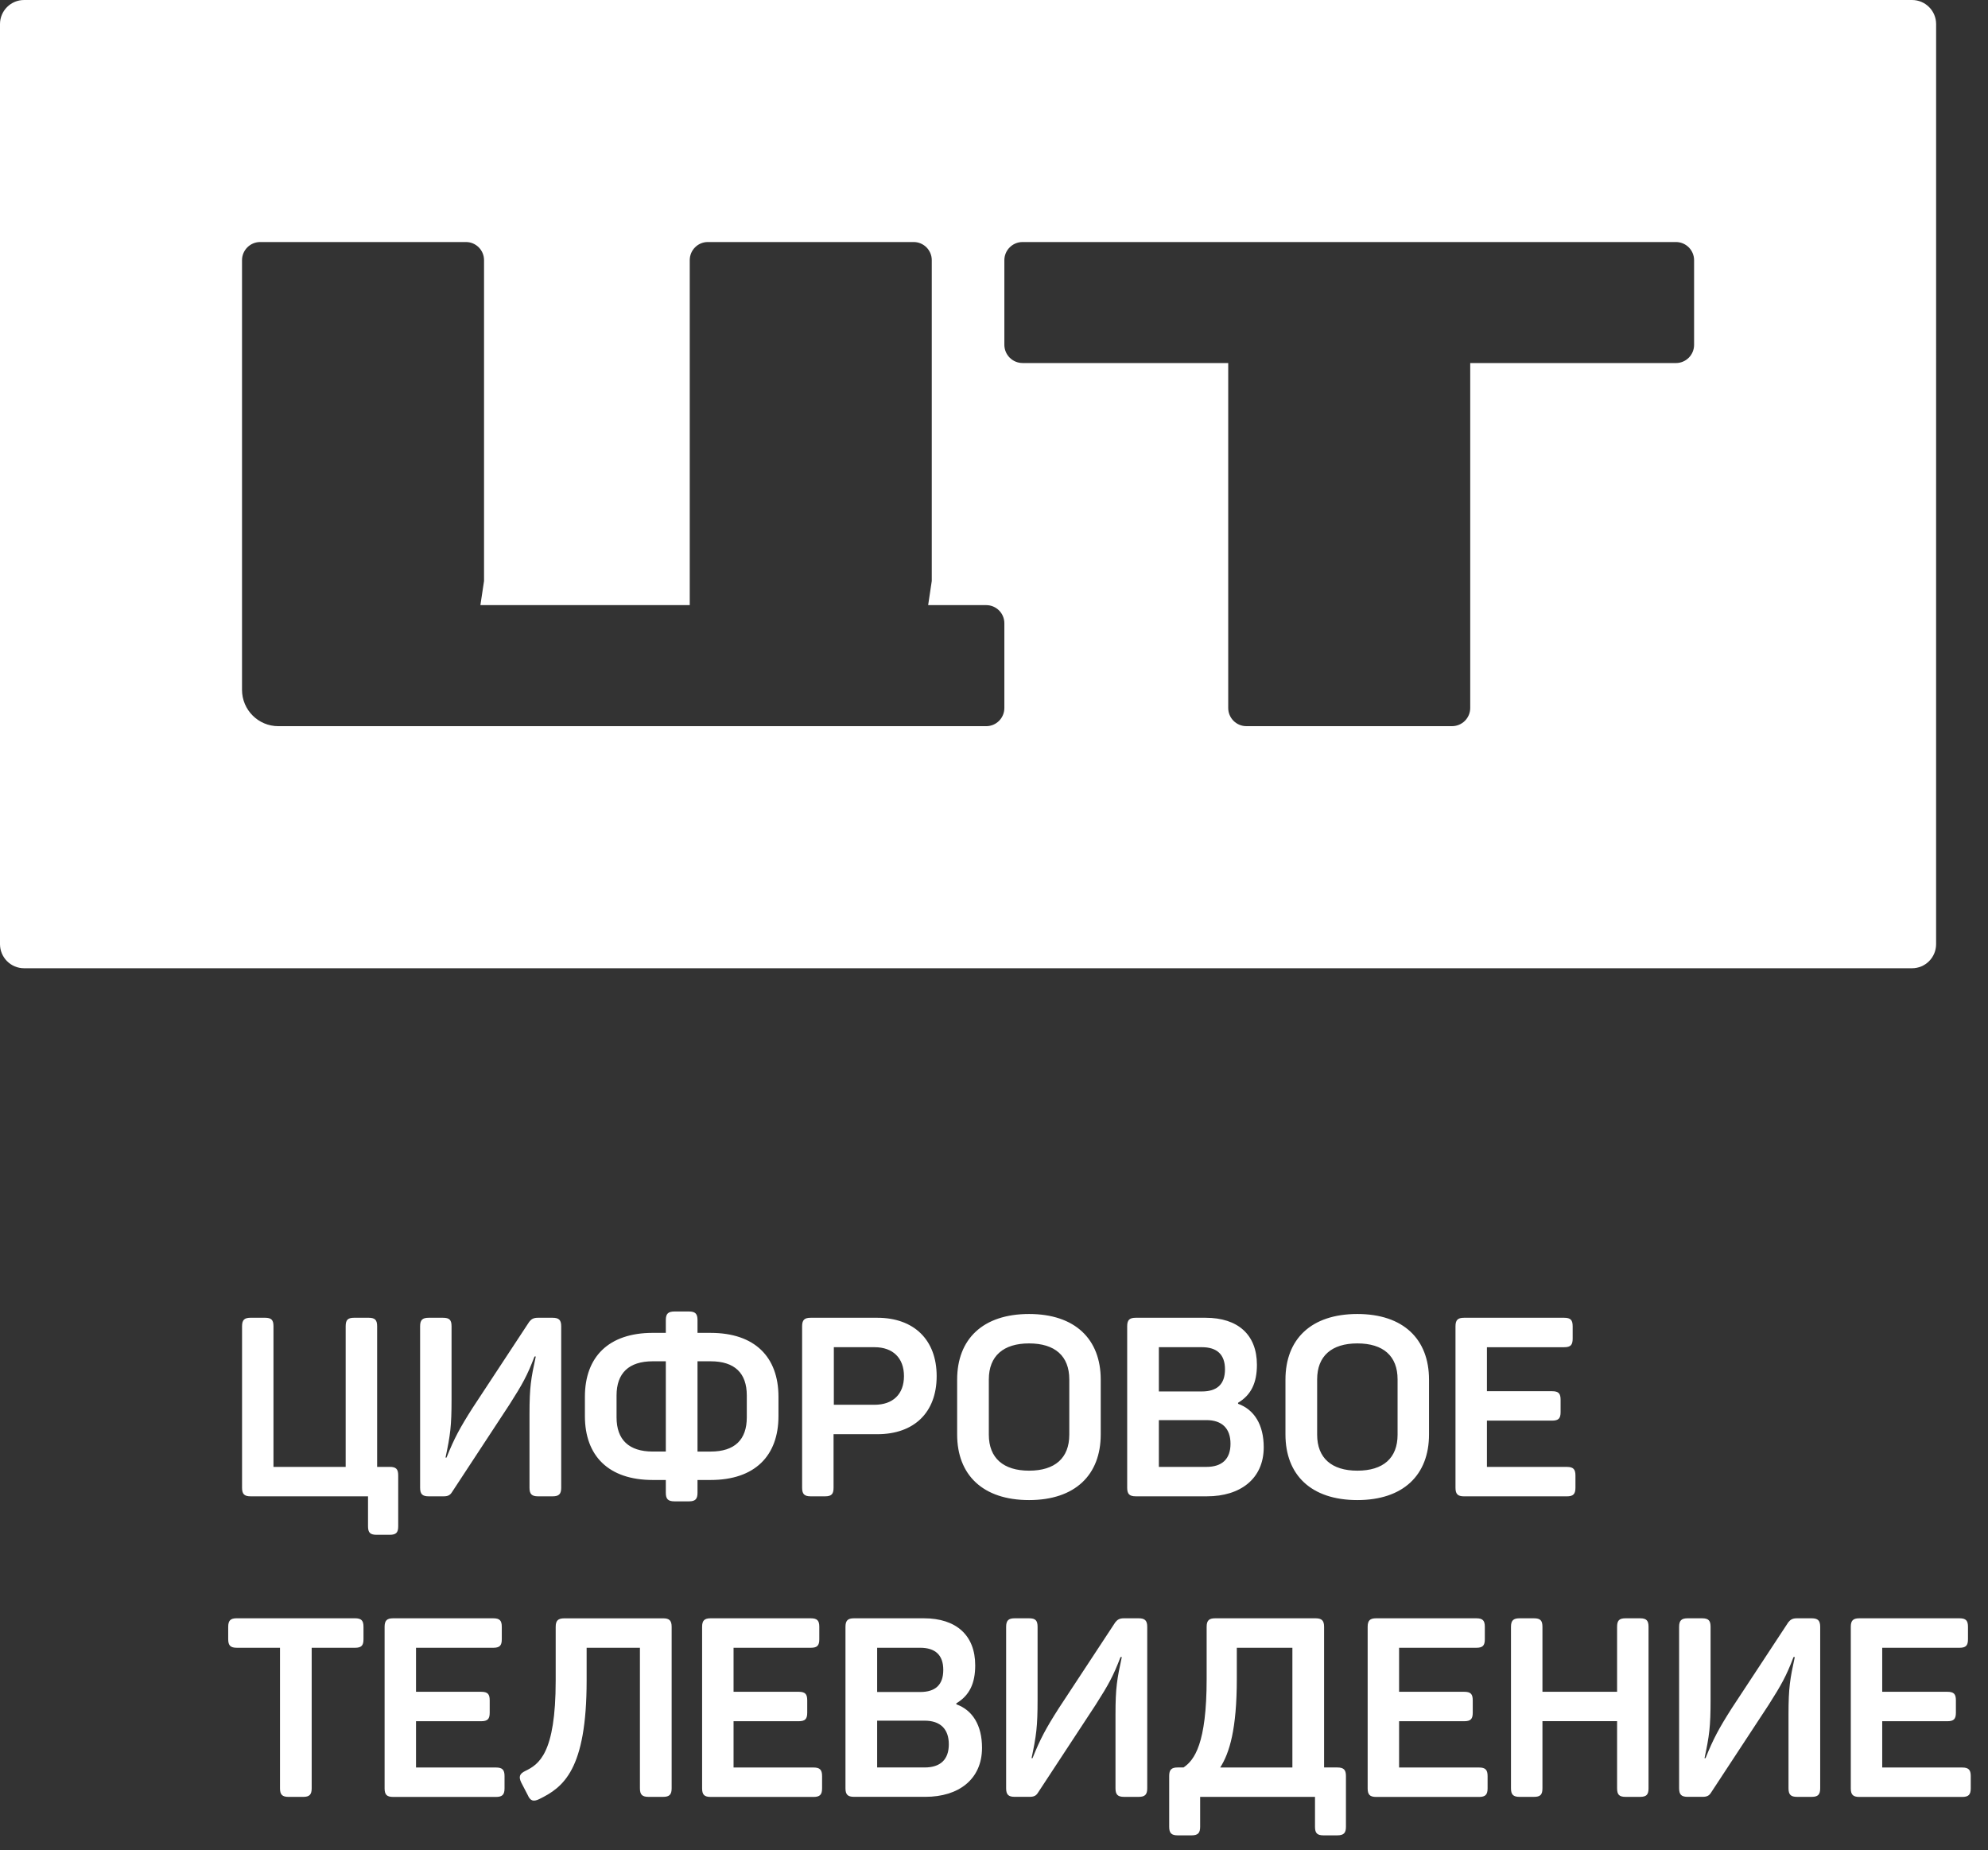 <?xml version="1.0" encoding="UTF-8"?> <svg xmlns="http://www.w3.org/2000/svg" width="115" height="107" viewBox="0 0 115 107" fill="none"><rect x="0" y="0" width="115" height="107" fill="#333333" stroke="none"/> <path d="M23.035 85.334V88.271C23.035 88.635 22.92 88.766 22.54 88.766H21.785C21.407 88.766 21.289 88.635 21.289 88.271V86.541H14.497C14.132 86.541 14.002 86.409 14.002 86.045V76.708C14.002 76.344 14.132 76.213 14.497 76.213H15.326C15.704 76.213 15.82 76.344 15.82 76.708V84.838H19.996V76.708C19.996 76.344 20.111 76.213 20.49 76.213H21.319C21.696 76.213 21.816 76.344 21.816 76.708V84.838H22.542C22.918 84.838 23.035 84.969 23.035 85.334V85.334ZM32.464 76.709V86.045C32.464 86.409 32.333 86.541 31.969 86.541H31.124C30.76 86.541 30.63 86.409 30.63 86.045V81.784C30.63 80.213 30.716 79.733 30.993 78.453H30.921C30.499 79.559 30.222 80.054 29.481 81.218L26.15 86.293C26.034 86.482 25.903 86.541 25.655 86.541H24.797C24.432 86.541 24.302 86.409 24.302 86.045V76.709C24.302 76.344 24.432 76.214 24.797 76.214H25.626C26.003 76.214 26.121 76.344 26.121 76.709V80.927C26.121 82.482 26.048 83.006 25.772 84.3H25.83C26.281 83.181 26.601 82.585 27.343 81.421L30.615 76.447C30.732 76.301 30.849 76.214 31.11 76.214H31.969C32.333 76.215 32.464 76.345 32.464 76.709V76.709ZM41.105 78.731H40.349V83.952H41.105C42.5 83.952 43.2 83.268 43.2 81.974V80.708C43.2 79.414 42.501 78.731 41.105 78.731ZM37.762 78.731C36.378 78.731 35.666 79.414 35.666 80.708V81.973C35.666 83.268 36.378 83.951 37.762 83.951H38.516V78.731H37.762V78.731ZM40.349 76.345V77.088H41.105C43.665 77.088 45.032 78.483 45.032 80.782V81.901C45.032 84.2 43.665 85.596 41.105 85.596H40.349V86.338C40.349 86.702 40.218 86.832 39.854 86.832H39.025C38.647 86.832 38.516 86.702 38.516 86.338V85.596H37.762C35.202 85.596 33.835 84.2 33.835 81.901V80.781C33.835 78.483 35.202 77.087 37.762 77.087H38.516V76.345C38.516 75.982 38.647 75.851 39.025 75.851H39.854C40.218 75.851 40.349 75.982 40.349 76.345V76.345ZM52.292 79.588C52.292 78.541 51.651 77.916 50.59 77.916H48.235V81.246H50.59C51.651 81.246 52.292 80.635 52.292 79.588V79.588ZM54.183 79.588C54.183 81.697 52.873 82.948 50.75 82.948H48.219V86.045C48.219 86.409 48.102 86.541 47.724 86.541H46.895C46.531 86.541 46.4 86.409 46.4 86.045V76.709C46.4 76.344 46.531 76.214 46.895 76.214H50.75C52.858 76.215 54.183 77.479 54.183 79.588V79.588ZM59.528 77.697C58.044 77.697 57.201 78.424 57.201 79.778V82.977C57.201 84.329 58.045 85.057 59.528 85.057C61.025 85.057 61.855 84.329 61.855 82.977V79.778C61.855 78.425 61.025 77.697 59.528 77.697V77.697ZM59.528 75.996C62.19 75.996 63.674 77.451 63.674 79.791V82.962C63.674 85.304 62.19 86.758 59.528 86.758C56.853 86.758 55.368 85.303 55.368 82.962V79.792C55.368 77.451 56.851 75.996 59.528 75.996V75.996ZM69.786 82.133H67.037V84.839H69.786C70.688 84.839 71.181 84.388 71.181 83.5C71.181 82.613 70.688 82.133 69.786 82.133ZM69.525 77.916H67.037V80.475H69.525C70.397 80.475 70.862 80.068 70.862 79.195C70.862 78.337 70.397 77.916 69.525 77.916V77.916ZM72.709 78.933C72.709 79.981 72.374 80.679 71.619 81.13V81.189C72.549 81.523 73.103 82.395 73.103 83.703C73.103 85.536 71.736 86.54 69.83 86.54H65.699C65.336 86.54 65.204 86.408 65.204 86.044V76.709C65.204 76.344 65.336 76.214 65.699 76.214H69.743C71.604 76.215 72.709 77.189 72.709 78.933V78.933ZM78.519 77.697C77.035 77.697 76.193 78.424 76.193 79.778V82.977C76.193 84.329 77.036 85.057 78.519 85.057C80.017 85.057 80.846 84.329 80.846 82.977V79.778C80.847 78.425 80.017 77.697 78.519 77.697V77.697ZM78.519 75.996C81.181 75.996 82.664 77.451 82.664 79.791V82.962C82.664 85.304 81.181 86.758 78.519 86.758C75.843 86.758 74.36 85.303 74.36 82.962V79.792C74.36 77.451 75.843 75.996 78.519 75.996V75.996ZM90.974 76.709V77.421C90.974 77.785 90.858 77.917 90.479 77.917H86.014V80.461H89.78C90.158 80.461 90.276 80.592 90.276 80.956V81.669C90.276 82.033 90.159 82.163 89.78 82.163H86.014V84.84H90.639C91.004 84.84 91.135 84.97 91.135 85.334V86.046C91.135 86.411 91.004 86.542 90.639 86.542H84.693C84.327 86.542 84.196 86.411 84.196 86.046V76.709C84.196 76.344 84.327 76.214 84.693 76.214H90.48C90.857 76.215 90.974 76.345 90.974 76.709V76.709ZM21.027 94.091V94.805C21.027 95.169 20.911 95.3 20.533 95.3H18.03V103.43C18.03 103.794 17.899 103.924 17.536 103.924H16.693C16.328 103.924 16.197 103.794 16.197 103.43V95.299H13.695C13.332 95.299 13.201 95.168 13.201 94.804V94.091C13.201 93.727 13.332 93.594 13.695 93.594H20.531C20.91 93.596 21.027 93.728 21.027 94.091V94.091ZM29.027 94.091V94.805C29.027 95.169 28.911 95.3 28.53 95.3H24.065V97.846H27.831C28.209 97.846 28.328 97.976 28.328 98.34V99.054C28.328 99.417 28.211 99.548 27.831 99.548H24.065V102.225H28.691C29.055 102.225 29.186 102.355 29.186 102.719V103.433C29.186 103.797 29.055 103.927 28.691 103.927H22.744C22.379 103.927 22.248 103.797 22.248 103.433V94.091C22.248 93.727 22.379 93.595 22.744 93.595H28.53C28.91 93.596 29.027 93.728 29.027 94.091V94.091ZM38.853 94.091V103.428C38.853 103.792 38.722 103.923 38.357 103.923H37.514C37.149 103.923 37.018 103.792 37.018 103.428V95.299H33.935V97.19C33.935 102.353 32.596 103.371 31.186 104.055C30.852 104.215 30.677 104.156 30.53 103.822L30.153 103.095C29.993 102.76 30.052 102.586 30.386 102.425C31.157 102.047 32.145 101.451 32.145 97.191V94.093C32.145 93.729 32.277 93.597 32.655 93.597H38.356C38.722 93.596 38.853 93.728 38.853 94.091V94.091ZM47.394 94.091V94.805C47.394 95.169 47.279 95.3 46.899 95.3H42.434V97.846H46.199C46.577 97.846 46.696 97.976 46.696 98.34V99.054C46.696 99.417 46.579 99.548 46.199 99.548H42.434V102.225H47.059C47.424 102.225 47.555 102.355 47.555 102.719V103.433C47.555 103.797 47.424 103.927 47.059 103.927H41.111C40.746 103.927 40.615 103.797 40.615 103.433V94.091C40.615 93.727 40.746 93.595 41.111 93.595H46.899C47.277 93.596 47.394 93.728 47.394 94.091ZM53.49 99.516H50.741V102.222H53.49C54.392 102.222 54.886 101.771 54.886 100.883C54.886 99.996 54.392 99.516 53.49 99.516V99.516ZM53.229 95.299H50.741V97.858H53.228C54.101 97.858 54.566 97.452 54.566 96.579C54.567 95.72 54.101 95.299 53.229 95.299ZM56.413 96.317C56.413 97.363 56.078 98.061 55.322 98.512V98.57C56.254 98.904 56.807 99.776 56.807 101.085C56.807 102.919 55.441 103.921 53.534 103.921H49.403C49.04 103.921 48.908 103.79 48.908 103.426V94.091C48.908 93.727 49.04 93.595 49.403 93.595H53.448C55.309 93.597 56.413 94.572 56.413 96.317ZM66.364 94.091V103.428C66.364 103.792 66.232 103.923 65.869 103.923H65.025C64.66 103.923 64.528 103.792 64.528 103.428V99.165C64.528 97.595 64.617 97.116 64.893 95.835H64.82C64.398 96.94 64.123 97.435 63.38 98.6L60.049 103.674C59.935 103.863 59.803 103.921 59.554 103.921H58.697C58.333 103.921 58.202 103.791 58.202 103.426V94.091C58.202 93.727 58.333 93.595 58.697 93.595H59.527C59.904 93.595 60.021 93.727 60.021 94.091V98.309C60.021 99.864 59.947 100.389 59.673 101.683H59.729C60.18 100.563 60.501 99.968 61.243 98.804L64.515 93.829C64.631 93.684 64.748 93.595 65.011 93.595H65.869C66.232 93.596 66.364 93.728 66.364 94.091V94.091ZM71.546 95.299V97.088C71.546 100.011 71.124 101.377 70.587 102.223H74.761V95.299H71.546V95.299ZM76.595 94.091V102.222H77.349C77.727 102.222 77.859 102.352 77.859 102.716V105.654C77.859 106.017 77.727 106.149 77.349 106.149H76.565C76.188 106.149 76.069 106.017 76.069 105.654V103.923H69.425V105.654C69.425 106.017 69.293 106.149 68.928 106.149H68.129C67.764 106.149 67.634 106.017 67.634 105.654V102.716C67.634 102.352 67.764 102.222 68.129 102.222H68.464C69.089 101.8 69.801 100.854 69.801 97.102V94.091C69.801 93.727 69.933 93.595 70.297 93.595H76.1C76.463 93.596 76.595 93.728 76.595 94.091V94.091ZM85.893 94.091V94.805C85.893 95.169 85.777 95.3 85.398 95.3H80.933V97.846H84.698C85.076 97.846 85.194 97.976 85.194 98.34V99.054C85.194 99.417 85.078 99.548 84.698 99.548H80.933V102.225H85.559C85.922 102.225 86.053 102.355 86.053 102.719V103.433C86.053 103.797 85.922 103.927 85.559 103.927H79.61C79.245 103.927 79.115 103.797 79.115 103.433V94.091C79.115 93.727 79.245 93.595 79.61 93.595H85.398C85.777 93.596 85.893 93.728 85.893 94.091ZM95.363 94.091V103.428C95.363 103.792 95.247 103.923 94.868 103.923H94.038C93.662 103.923 93.544 103.792 93.544 103.428V99.543H89.226V103.428C89.226 103.792 89.11 103.923 88.731 103.923H87.901C87.538 103.923 87.406 103.792 87.406 103.428V94.091C87.406 93.727 87.538 93.595 87.901 93.595H88.731C89.109 93.595 89.226 93.727 89.226 94.091V97.844H93.544V94.091C93.544 93.727 93.66 93.595 94.039 93.595H94.869C95.247 93.596 95.363 93.728 95.363 94.091V94.091ZM105.293 94.091V103.428C105.293 103.792 105.163 103.923 104.799 103.923H103.955C103.591 103.923 103.46 103.792 103.46 103.428V99.165C103.46 97.595 103.547 97.116 103.824 95.835H103.751C103.33 96.94 103.053 97.435 102.312 98.6L98.981 103.674C98.864 103.863 98.734 103.921 98.485 103.921H97.627C97.263 103.921 97.132 103.791 97.132 103.426V94.091C97.132 93.727 97.263 93.595 97.627 93.595H98.457C98.834 93.595 98.952 93.727 98.952 94.091V98.309C98.952 99.864 98.879 100.389 98.602 101.683H98.661C99.112 100.563 99.432 99.968 100.173 98.804L103.446 93.829C103.562 93.684 103.68 93.595 103.942 93.595H104.799C105.163 93.596 105.293 93.728 105.293 94.091V94.091ZM113.842 94.091V94.805C113.842 95.169 113.726 95.3 113.347 95.3H108.881V97.846H112.647C113.025 97.846 113.143 97.976 113.143 98.34V99.054C113.143 99.417 113.026 99.548 112.647 99.548H108.881V102.225H113.506C113.871 102.225 114.002 102.355 114.002 102.719V103.433C114.002 103.797 113.871 103.927 113.506 103.927H107.559C107.194 103.927 107.063 103.797 107.063 103.433V94.091C107.063 93.727 107.194 93.595 107.559 93.595H113.347C113.726 93.596 113.842 93.728 113.842 94.091Z" fill="white"></path> <path fill-rule="evenodd" clip-rule="evenodd" d="M110.605 0H1.394C0.624 0 0 0.624 0 1.393V54.605C0 55.374 0.623 55.999 1.393 56H110.605C111.374 56 111.998 55.375 111.998 54.605L111.999 1.393C111.999 0.624 111.375 0 110.605 0ZM53.691 34.998H57.05C57.63 34.998 58.099 35.468 58.099 36.046V40.947C58.099 41.529 57.629 41.999 57.048 41.999H16.101C14.941 41.999 14.001 41.059 14 39.899V15.05C14 14.469 14.471 13.998 15.051 13.998H26.955C27.532 13.998 28 14.468 28 15.045V33.602L27.79 34.997H39.9V15.045C39.9 14.468 40.368 13.998 40.944 13.998H52.853C53.431 13.998 53.9 14.468 53.9 15.046V33.6L53.691 34.998ZM96.948 13.998C97.528 13.998 97.998 14.469 97.998 15.049V19.945C97.998 20.526 97.528 20.997 96.948 20.997H85.048V40.946C85.048 41.527 84.577 41.998 83.995 41.998H72.099C71.519 41.998 71.049 41.527 71.049 40.948V20.996H59.155C58.572 20.996 58.099 20.523 58.099 19.94V15.051C58.099 14.47 58.57 13.998 59.152 13.998H96.948Z" fill="white"></path> </svg> 